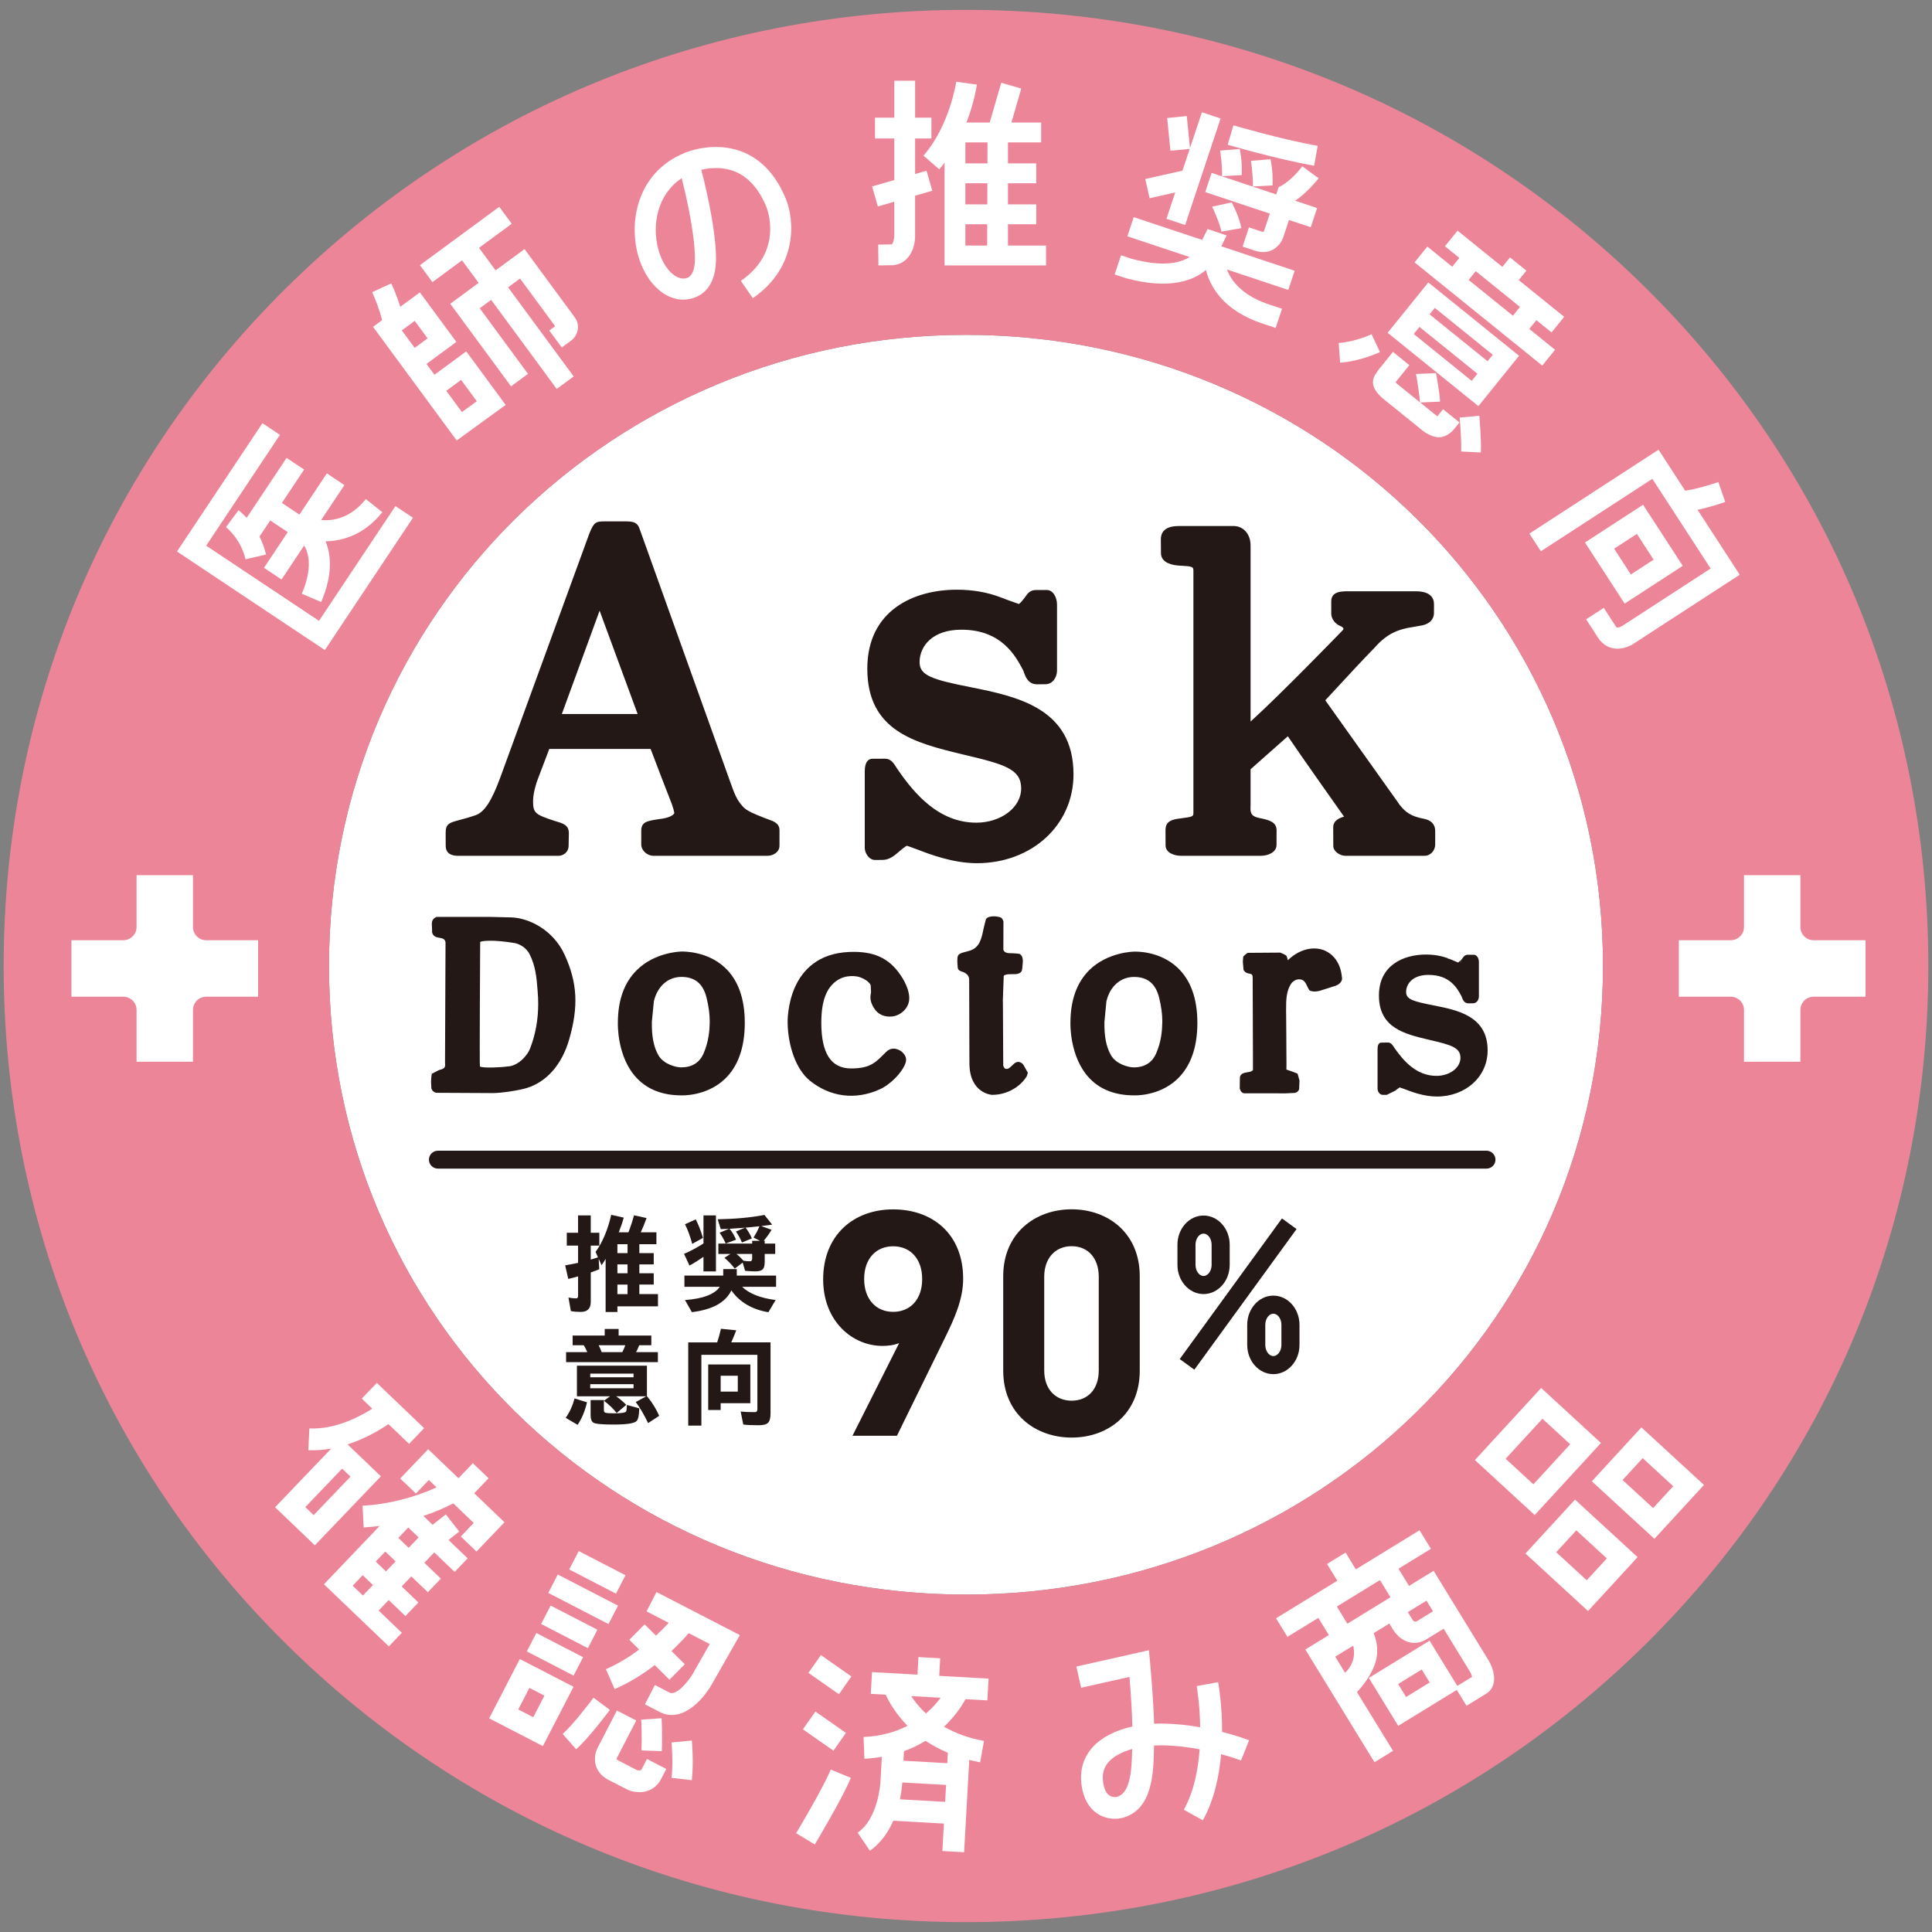 <?xml version="1.0" encoding="utf-8"?>
<!-- Generator: Adobe Illustrator 28.0.0, SVG Export Plug-In . SVG Version: 6.00 Build 0)  -->
<svg version="1.1" id="レイヤー_1" xmlns="http://www.w3.org/2000/svg" xmlns:xlink="http://www.w3.org/1999/xlink" x="0px"
	 y="0px" width="190px" height="190px" viewBox="0 0 190 190" style="enable-background:new 0 0 190 190;" xml:space="preserve">
<rect x="0" y="0" width="190" height="190" fill="#808080" stroke="none"/>
<style type="text/css">
	.st0{fill:#FFFFFF;}
	.st1{fill:#231815;}
	.st2{fill:#ED8599;}
</style>
<g>
	<path class="st0" d="M95.001,156.818c-34.598,0-62.647-27.232-62.647-61.829c0-34.601,28.049-62.059,62.647-62.059
		c34.596,0,62.643,27.458,62.643,62.059C157.644,129.586,129.597,156.818,95.001,156.818z"/>
	<g>
		<g>
			<path class="st1" d="M146.19,114.926H43.062c-0.486,0-0.88-0.394-0.88-0.88c0-0.486,0.394-0.88,0.88-0.88H146.19
				c0.486,0,0.88,0.394,0.88,0.88C147.07,114.532,146.677,114.926,146.19,114.926z"/>
		</g>
		<path class="st2" d="M161.915,28.379C144.079,10.705,120.317,0.971,94.997,0.971c-25.312,0-49.076,9.734-66.912,27.408
			C10.208,46.096,0.36,69.755,0.36,94.999c0,25.243,9.848,48.903,27.726,66.62c17.838,17.676,41.602,27.41,66.916,27.41
			c25.312,0,49.076-9.734,66.912-27.41c17.879-17.717,27.725-41.376,27.725-66.62C189.64,69.754,179.794,46.094,161.915,28.379z
			 M95.001,156.818c-34.598,0-62.647-27.232-62.647-61.829c0-34.601,28.049-62.059,62.647-62.059
			c34.596,0,62.643,27.458,62.643,62.059C157.644,129.586,129.597,156.818,95.001,156.818z"/>
		<path class="st1" d="M95.463,67.582c-3.895-0.766-5.027-1.181-5.027-2.461c0-1.59,1.271-3.194,4.112-3.194
			c3.95,0,5.32,2.577,6.056,3.959c0.037,0.072,0.069,0.164,0.105,0.265c0.154,0.429,0.413,1.147,1.298,1.147
			c0.148,0,0.255-0.002,0.366-0.005c0.121-0.003,0.248-0.005,0.444-0.005c0.71,0,1.134-0.685,1.134-1.347v-6.489
			c0-0.686-0.381-1.427-0.995-1.427h-1.082c-0.575,0-0.817,0.345-1.03,0.65c-0.071,0.101-0.143,0.204-0.23,0.298l-0.11,0.137
			c-0.06,0.085-0.198,0.216-0.302,0.288c-0.484-0.157-1.628-0.578-1.858-0.677c-1.308-0.489-2.698-0.727-4.25-0.727
			c-4.254,0-8.8,2.042-8.8,7.772c0,6.148,4.731,7.297,9.32,8.411l0.144,0.034c4.032,0.951,5.669,1.413,5.669,3.334
			c0,1.853-1.978,3.359-4.409,3.359c-3.672,0-6.067-2.802-7.747-5.248c-0.049-0.066-0.098-0.145-0.149-0.228
			c-0.213-0.344-0.504-0.815-1.071-0.815l-1.232,0.005c-0.354,0-0.776,0.215-0.776,1.24v7.527c0,0.484,0.397,1.188,1.019,1.188
			c0.182,0,0.28-0.002,0.377-0.003l0.363-0.002c0.67,0,1.212-0.47,1.569-0.779l0.211-0.177c0.366-0.312,0.531-0.408,0.597-0.437
			c0.093,0.027,0.346,0.106,0.871,0.307l0.146,0.051c1.132,0.44,3.488,1.356,5.869,1.356c5.42,0,9.507-3.757,9.507-8.739
			C105.57,69.622,99.974,68.492,95.463,67.582z"/>
		<path class="st1" d="M140.045,80.526c-1.293-0.241-1.83-0.658-2.368-1.343l-0.007,0.005c-0.083-0.132-0.311-0.451-0.938-1.33
			c-1.684-2.362-5.135-7.205-6.398-8.989c0.239-0.252,0.624-0.669,1.096-1.181c1.059-1.148,2.508-2.719,3.785-4.027
			c1.265-1.446,2.416-1.717,3.035-1.863c0.074-0.018,0.141-0.033,0.18-0.044l1.419-0.248c1.086-0.231,1.171-0.972,1.171-1.194
			l0.004-0.894c0-0.579-0.311-1.269-1.788-1.269h-6.625c-0.673,0-1.69,0-1.69,0.988v1.226c0,0.487,0.395,1.015,0.9,1.204
			c0.105,0.04,0.272,0.144,0.297,0.24c0.011,0.048-0.015,0.108-0.078,0.18c-0.157,0.162-6.13,6.334-9.053,8.972v-17.3
			c0-1.135-0.696-1.929-1.692-1.929h-5.346c-1.185,0-1.786,0.442-1.786,1.313c0,0.13,0.003,0.35,0.006,0.586
			c0.003,0.272,0.006,0.566,0.006,0.768c0,0.694,0.599,1.127,1.69,1.22c1.499,0.077,1.499,0.114,1.499,0.574v23.783
			c0,0.315-0.098,0.357-1.167,0.499l-0.354,0.048c-1.222,0.166-1.222,0.761-1.222,1.243l0.006,1.373
			c0,0.705,0.801,1.026,1.544,1.026h7.824c0.748,0,1.544-0.371,1.544-1.058c0-0.25,0.002-0.6,0.003-0.901l0.003-0.535
			c0-0.825-0.702-1.026-1.693-1.221c-0.901-0.177-0.888-0.607-0.87-1.151c0.002-0.072,0.005-0.144,0.005-0.215v-3.431
			c0.536-0.479,2.627-2.33,3.663-3.243c1.126,1.684,5.391,7.709,5.457,7.801c0.016,0.019,0.04,0.05,0.075,0.095
			c-0.434,0.14-1.068,0.357-1.068,1.07l0.004,0.882c0.002,0.379,0.004,0.766,0.004,0.948c0,0.531,0.654,0.958,1.196,0.958h7.775
			c0.628,0,1.05-0.565,1.05-1.093v-1.356C141.143,81.081,140.753,80.659,140.045,80.526z"/>
		<path class="st1" d="M75.463,80.543l-0.309-0.113c-1.036-0.409-1.689-0.683-2.039-1.048c-0.666-0.696-0.886-1.314-1.367-2.669
			L62.979,52.23c-0.028-0.063-0.05-0.127-0.071-0.19c-0.146-0.433-0.333-0.764-1.261-0.764h-2.223
			c-0.789,0.008-1.008,0.044-1.457,1.17c-0.007,0.013-0.007,0.013-8.772,24.031c-0.842,2.294-1.565,3.397-2.418,3.69
			c-0.669,0.231-1.178,0.365-1.586,0.474c-0.964,0.255-1.363,0.361-1.363,1.244l0.004,1.292c0,0.986,0.958,0.986,1.272,0.986h9.834
			c0.408,0,0.983-0.314,0.983-1.012c0-0.257,0.006-0.473,0.012-0.676c0.005-0.181,0.01-0.352,0.01-0.53
			c0-0.793-0.545-0.957-1.235-1.165l-0.146-0.044c-1.896-0.628-2.138-0.754-2.138-1.946c0-0.782,0.322-1.82,0.473-2.182
			c0.016-0.042,0.725-1.916,1.121-2.956h9.966c0.306,0.814,1.866,4.891,2.092,5.437c0.005,0.021,0.017,0.054,0.038,0.118
			c0.012,0.048,0.028,0.096,0.048,0.152c0.037,0.106,0.082,0.239,0.139,0.511c0.001,0.001,0.033,0.091-0.014,0.155
			c-0.297,0.361-1.032,0.486-1.648,0.555c-1.016,0.165-1.576,0.255-1.576,1.132v1.314c0,0.65,0.623,1.136,1.179,1.136h11.227
			c0.584,0,1.188-0.371,1.188-0.991l0.002-1.494C76.658,80.972,76.157,80.792,75.463,80.543z M62.709,70.221h-7.456
			c0.725-1.984,3.011-8.234,3.715-10.165C59.682,62.002,61.977,68.235,62.709,70.221z"/>
		<path class="st1" d="M135.61,97.9c0,3.186,2.5,3.781,4.918,4.354l0.072,0.02c2.102,0.483,3.025,0.74,3.025,1.758
			c0,0.98-1.059,1.773-2.361,1.773c-1.961,0-3.232-1.462-4.121-2.734c-0.197-0.305-0.344-0.543-0.629-0.543l-0.654,0.007
			c-0.176,0-0.385,0.104-0.385,0.617v3.923c0,0.249,0.195,0.598,0.514,0.598l0.396-0.003c-0.004,0,0.82-0.405,0.82-0.405
			c0.102-0.09,0.449-0.328,0.449-0.328c-0.025,0.001,0.463,0.165,0.463,0.165c0.664,0.257,1.904,0.735,3.178,0.735
			c2.85,0,5.004-1.951,5.004-4.533c0-3.383-2.959-3.964-5.338-4.436c-1.984-0.387-2.678-0.586-2.678-1.308
			c0-0.841,0.684-1.686,2.199-1.686c2.107,0,2.812,1.302,3.238,2.077c0.135,0.37,0.264,0.723,0.713,0.723l0.438-0.008
			c0.355,0,0.57-0.345,0.57-0.678V94.61c0-0.354-0.189-0.716-0.508-0.716h-0.566c-0.299,0-0.42,0.173-0.527,0.324
			c-0.172,0.218-0.289,0.365-0.1,0.53c-0.061-0.052-0.111-0.099-0.111-0.174c0-0.078,0.014-0.125,0.068-0.178l-0.295,0.265
			c-0.631-0.276-0.9-0.386-1.047-0.403c0.014-0.003,0.02-0.025,0.037-0.025c-0.668-0.234-1.367-0.359-2.152-0.359
			C138.001,93.874,135.61,94.934,135.61,97.9"/>
		<path class="st1" d="M83.556,93.618c-6.219,0.236-6.105,6.714-6.098,6.988c0.047,2.385,0.889,4.597,2.145,5.633v0.003
			c2.004,1.645,4.517,1.971,6.896,0.895c1.068-0.47,2.236-1.665,2.555-2.604c0.084-0.254,0.143-0.642-0.35-1.09
			c0,0-0.824-0.707-1.547-0.004c-0.961,0.935-1.436,1.637-3.449,1.637c-1.975,0-2.938-1.472-2.938-4.501
			c0-2.106,0.494-3.386,1.465-4.092c0.99-0.732,2.123-0.443,2.248-0.407c0.689,0.215,1.064,0.604,1.145,0.809l0.035,0.697
			c-0.078,0.394-0.164,0.836,0.287,1.557c0.379,0.615,1.014,0.903,1.783,0.826c0.688-0.071,1.342-0.57,1.584-1.216
			c0.326-0.851-0.188-2.047-0.775-2.884C87.401,94.2,85.909,93.528,83.556,93.618"/>
		<path class="st1" d="M96.974,90.374c-0.039,0.079-0.254,0.988-0.254,0.988c-0.201,0.971-0.371,1.806-1.338,2.129l-0.713,0.196
			c0,0-0.346,0.091-0.451,0.285c-0.061,0.112-0.109,0.391-0.031,1.186c0.029,0.288,0.285,0.351,0.463,0.411
			c0,0,0.662,0.176,0.662,0.765l0.025,8.222c0,2.982,2.203,3.117,2.223,3.117c1.629,0,2.894-0.933,3.43-1.861
			c0.004-0.006,0.092-0.317,0.092-0.317l-0.437-0.778c-0.02-0.033-0.111-0.126-0.141-0.151c-0.438-0.311-0.721-0.026-0.971,0.22
			c-0.223,0.225-0.389,0.37-0.619,0.326c-0.131-0.024-0.184-0.115-0.252-0.326l-0.031-5.863l-0.008-0.577l0.088-2.362
			c0.035-0.096,0.203-0.143,0.469-0.173c0.01,0.004,0.385-0.008,0.385-0.008c0.303,0.008,0.693,0.017,0.906-0.289
			c0.049-0.125,0.074-0.399,0.074-0.399l0.047-0.568c0-0.23-0.033-0.564-0.314-0.734c-0.125-0.036-0.68-0.066-0.68-0.066
			c-0.498,0.002-0.789-0.018-0.924-0.332c0.006,0,0.006-1.208,0.006-2.032c0-0.428,0-0.756,0-0.756c0-0.05-0.057-0.166-0.086-0.209
			l-0.049-0.082c-0.033-0.049-0.086-0.093-0.145-0.114C98.026,90.088,97.231,90.021,96.974,90.374"/>
		<path class="st1" d="M126.644,94.437c-0.01-0.061-0.024-0.141-0.024-0.141c-0.004-0.015-0.088-0.273-0.088-0.273
			c-0.084-0.128-0.623-0.34-0.623-0.34l-3.184,0.022c-0.115,0.025-0.457,0.362-0.457,0.362c-0.016,0.066-0.041,0.53-0.041,0.53
			l0.068,0.786c0.172,0.307,0.42,0.344,0.607,0.371c0.232,0.046,0.291,0.12,0.291,0.432l0.027,8.024v1.021
			c-0.105,0.144-0.312,0.187-0.568,0.223c-0.273,0.048-0.576,0.094-0.705,0.415c-0.018,0.1-0.025,1.176-0.025,1.176
			c0.068,0.279,0.24,0.475,0.455,0.475l4.07,0.003c0.012,0,0.898-0.042,0.898-0.042c0.281-0.066,0.387-0.263,0.416-0.368
			c0.008-0.062,0.021-0.499,0.021-0.499c0.006-0.078,0.014-0.352,0.014-0.352l-0.188-0.678c-0.01-0.011-0.592-0.228-0.592-0.228
			c-0.025,0-0.506-0.173-0.506-0.173s0.006-0.174,0.006-0.467c0-1.392-0.037-5.408-0.037-5.408c0-0.942,0-1.92,0.576-2.674
			c0.23-0.231,0.486-0.339,0.773-0.321c0.398,0.014,0.568,0.321,0.758,0.739c0.01,0.01,0.135,0.264,0.135,0.264
			c0.031,0.061,0.086,0.109,0.156,0.131c0.477,0.154,0.945-0.008,1.322-0.14c-0.008,0.004,0.43-0.13,0.43-0.13
			c0.02-0.003,0.418-0.138,0.418-0.138c0.352-0.104,0.809-0.231,0.939-0.729c-0.049-0.749-0.211-1.292-0.494-1.749
			c-0.326-0.572-0.904-1.021-1.545-1.196C128.823,93.083,127.63,93.488,126.644,94.437"/>
		<path class="st1" d="M55.522,93.883L55.522,93.883c-1.119-2.435-3.496-3.603-5.23-3.662l-1.986-0.047
			c0.008,0-5.365-0.002-5.365-0.002c-0.432,0.171-0.475,0.477-0.475,0.729l0.02,0.361c0,0.013,0.01,0.439,0.01,0.439
			c0.111,0.422,0.447,0.479,0.715,0.524c0.34,0.061,0.553,0.115,0.604,0.456c-0.002,0-0.025,5.885-0.025,5.885l-0.025,5.942
			c0,0.044,0.012,0.218,0.012,0.218c0,0.309-0.178,0.405-0.609,0.511c-0.012,0.003-0.699,0.358-0.699,0.358
			c-0.047,0.126-0.078,0.757-0.078,0.757l0.031,0.667c0.066,0.289,0.32,0.423,0.478,0.451c0.045,0.006,5.541,0.028,5.541,0.028
			c0.908,0,2.621-0.273,3.336-0.491c1.986-0.604,3.481-2.305,4.197-4.78C56.911,98.976,56.786,96.638,55.522,93.883 M52.126,103.126
			c-0.346,0.851-1.33,1.76-2.246,1.754c-0.41,0.081-2.414,0.19-2.684-0.002c-0.047-0.132,0.027-12.244,0.027-12.244
			c0.111-0.088,1.137-0.265,3.391,0.109c0.615,0.121,1.197,0.553,1.475,1.107c0.568,1.139,0.688,2.251,0.781,3.588
			c0.039,0.433,0.059,0.857,0.059,1.275C52.929,100.279,52.665,101.733,52.126,103.126"/>
		<path class="st1" d="M71.276,95.147c-1.699-1.59-3.988-1.572-4.244-1.569c-0.021,0-2.576,0.022-4.391,1.81
			c-1.248,1.223-1.877,2.969-1.877,5.196c0,0.022-0.129,3.401,1.91,5.492c1.064,1.097,2.531,1.647,4.352,1.647
			c-0.006,0,2.418,0.113,4.221-1.576c1.322-1.238,1.998-3.109,1.998-5.562C73.245,98.192,72.583,96.361,71.276,95.147
			 M69.192,103.599c-0.398,0.912-1.143,1.372-2.209,1.372c-0.484,0-1.723-0.302-2.234-1.196c-0.465-0.816-0.668-1.859-0.643-3.283
			l0.197-2.02c0.35-1.482,1.393-2.399,2.717-2.399c1.322,0,2.129,0.672,2.467,2.053c0.223,0.914,0.32,1.681,0.311,2.426
			C69.778,101.41,69.69,102.445,69.192,103.599"/>
		<path class="st1" d="M115.786,95.147c-1.826-1.702-4.258-1.562-4.279-1.557c0.01,0-2.545,0.017-4.365,1.796
			c-1.24,1.224-1.871,2.97-1.871,5.197c-0.002,0.009-0.121,3.407,1.912,5.496c1.062,1.093,2.527,1.644,4.354,1.644
			c0,0,2.416,0.113,4.213-1.576c1.326-1.241,2.004-3.109,2.004-5.559C117.753,98.194,117.091,96.363,115.786,95.147
			 M114.304,100.551c-0.018,0.858-0.104,1.892-0.604,3.045c-0.402,0.915-1.143,1.375-2.207,1.375c-0.486,0-1.723-0.302-2.234-1.196
			c-0.467-0.812-0.672-1.851-0.645-3.284l0.195-2.018c0.35-1.479,1.391-2.397,2.719-2.397c1.324,0,2.131,0.67,2.467,2.052
			c0.209,0.856,0.309,1.584,0.309,2.279V100.551z"/>
		<g>
			<g>
				<path class="st1" d="M125.226,135.138c-1.417,0-2.57-1.287-2.57-2.869v-1.984c0-1.582,1.153-2.868,2.57-2.868
					s2.57,1.286,2.57,2.868v1.985C127.796,133.852,126.643,135.138,125.226,135.138z M125.226,129.193
					c-0.43,0-0.793,0.5-0.793,1.091v1.984c0,0.592,0.363,1.092,0.793,1.092c0.43,0,0.793-0.5,0.793-1.091v-1.985
					C126.019,129.693,125.655,129.193,125.226,129.193z"/>
			</g>
			<g>
				<path class="st1" d="M118.362,127.263c-1.416,0-2.568-1.286-2.568-2.868v-1.986c0-1.582,1.152-2.868,2.568-2.868
					c1.417,0,2.57,1.286,2.57,2.868v1.986C120.933,125.977,119.779,127.263,118.362,127.263z M118.362,121.317
					c-0.429,0-0.791,0.5-0.791,1.091v1.986c0,0.591,0.362,1.091,0.791,1.091c0.43,0,0.793-0.5,0.793-1.091v-1.986
					C119.155,121.817,118.792,121.317,118.362,121.317z"/>
			</g>
			<g>
				
					<rect x="113.197" y="126.383" transform="matrix(0.588 -0.809 0.809 0.588 -52.785 150.918)" class="st1" width="17.096" height="1.777"/>
			</g>
		</g>
		<path class="st0" d="M13.429,104.412v-5.094c0-0.717-0.588-1.299-1.301-1.299l-5.102,0.001v-5.553l5.102-0.001
			c0.713,0,1.301-0.58,1.301-1.302c0,0,0-4.018,0-5.094h5.549v5.094c0,0.722,0.58,1.304,1.305,1.304h5.098v5.551h-5.098
			c-0.725,0-1.305,0.582-1.305,1.299v5.094H13.429z"/>
		<path class="st0" d="M171.511,104.412v-5.094c0-0.717-0.588-1.299-1.303-1.299l-5.102,0.001v-5.553l5.102-0.001
			c0.715,0,1.303-0.58,1.303-1.302c0,0,0-4.018,0-5.094h5.547v5.094c0,0.722,0.582,1.304,1.305,1.304h5.1v5.551h-5.1
			c-0.723,0-1.305,0.582-1.305,1.299v5.094H171.511z"/>
		<g>
			<polygon class="st0" points="38.888,49.771 31.372,61.055 20.276,53.664 27.532,42.768 25.808,41.619 17.403,54.238 
				31.948,63.929 40.612,50.921 			"/>
			<path class="st0" d="M29.683,58.391l1.902,0.815c1.191-2.777,0.957-4.719,0.428-5.974c1.686-0.016,3.838-0.657,5.588-2.862
				l-1.625-1.288c-1.547,1.952-3.338,2.155-4.397,2.062l2.291-3.438l-1.725-1.15l-2.699,4.053l-1.723-1.148l2.185-3.282
				l-1.725-1.149l-3.928,5.898c-0.428-0.472-0.762-0.727-0.795-0.753l-1.238,1.66c0.014,0.011,1.449,1.132,1.924,3.167l2.018-0.468
				c-0.156-0.663-0.385-1.25-0.643-1.768l1.053-1.581L28.3,52.33l-2.34,3.511l1.727,1.149l2.226-3.344
				C30.341,54.359,30.776,55.833,29.683,58.391z"/>
			<path class="st0" d="M45.853,34.554l-3.127,2.301l-0.783-1.066l2.938-2.161l-3.59-4.876l-1.924,1.418
				c-0.348-1.114-0.81-2.138-0.885-2.3l-1.883,0.863c0.225,0.487,0.752,1.764,0.979,2.752l-0.891,0.657l8.225,11.176l4.818-3.496
				L45.853,34.554z M42.05,33.276l-1.27,0.934l-1.266-1.72l1.27-0.935L42.05,33.276z M46.892,39.461l-1.465,1.062l-1.539-2.091
				l1.457-1.071L46.892,39.461z"/>
			<path class="st0" d="M56.419,37.02l-6.451-8.763l1.176-0.864l3.449,4.687l-0.574,0.423l1.228,1.669l0.977-0.719l0.113-0.1
				c0.508-0.502,0.734-1.402,0.184-2.149l-4.936-6.707l-2.846,2.093l-1.631-2.216l3.219-2.369l-1.229-1.668l-7.801,5.741
				l1.229,1.669l2.914-2.144l1.631,2.216l-2.791,2.055l5.977,8.12l1.668-1.227l-4.748-6.451l1.123-0.828l6.449,8.763L56.419,37.02z"
				/>
			<path class="st0" d="M77.294,19.583c-0.949-2.325-2.379-3.885-4.252-4.639c-2.852-1.147-5.641,0.061-5.73,0.103
				c-4.438,1.812-5.496,6.396-4.604,9.892c0.719,2.8,2.649,4.658,4.695,4.52c0.941-0.064,3.111-0.614,3.008-4.32
				c-0.09-3.227-1.242-7.67-1.447-8.441c0.807-0.189,2.082-0.329,3.322,0.178c1.324,0.539,2.363,1.715,3.09,3.492
				c0.07,0.177,1.709,4.345-2.516,7.251l1.174,1.707C78.503,26.251,78.12,21.608,77.294,19.583z M68.341,25.195
				c0.059,2.117-0.797,2.177-1.08,2.195c-0.85,0.059-2.031-0.962-2.545-2.968c-0.598-2.334-0.074-5.299,2.324-6.897
				C67.351,18.74,68.267,22.512,68.341,25.195z"/>
			<path class="st0" d="M152.929,34.398l-2.533-2.049l0.697-0.864l1.494,1.209l1.24-1.537l-4.469-3.611l0.752-0.93l-1.611-1.303
				l-0.752,0.931l-4.406-3.562l-1.242,1.536l1.418,1.147l-0.697,0.864l-2.451-1.981l-1.256,1.555l12.561,10.151L152.929,34.398z
				 M145.13,26.667l4.35,3.517l-0.697,0.864l-4.352-3.517L145.13,26.667z"/>
			<path class="st0" d="M140.466,27.777l-4.002,4.95l8.926,7.212l4-4.951L140.466,27.777z M146.806,34.889l-0.514,0.635
				l-5.701-4.608l0.514-0.634L146.806,34.889z M139.032,32.847l0.564-0.698l5.701,4.608l-0.564,0.697L139.032,32.847z"/>
			<path class="st0" d="M135.714,34.626l-0.83-1.755c-0.014,0.009-1.572,0.74-3.232,0.86l0.141,1.936
				C133.812,35.521,135.638,34.661,135.714,34.626z"/>
			<path class="st0" d="M139.634,42.135c0.371,0.3,1.076,0.869,1.889,0.867c0.449-0.003,1.035-0.256,1.479-0.806l0.527-0.652
				l-1.613-1.302l-0.562,0.698c-0.086-0.059-0.178-0.129-0.262-0.204l-1.432-1.156l1.963-0.082
				c-0.047-0.886-0.359-2.603-0.402-2.808l-1.967,0.093c0.107,0.513,0.359,2.155,0.393,2.786l-2.252-1.82
				c-0.086-0.07-0.127-0.127-0.139-0.176l1.344-1.66l-1.611-1.303l-1.428,1.767l-0.135,0.21c-0.75,0.93-0.424,1.796,0.713,2.717
				l3.33,2.688C139.511,42.032,139.567,42.081,139.634,42.135z"/>
			<path class="st0" d="M143.55,41.062c0,0.022,0.197,2.253,0.145,3.339l1.936,0.1c0.064-1.222-0.141-3.515-0.148-3.61
				L143.55,41.062z"/>
			<path class="st0" d="M55.337,170.52l1.32,1.511c1.223-1.068,3.234-3.756,3.32-3.872l-1.608-1.199
				C57.827,167.689,56.222,169.749,55.337,170.52z"/>
			<path class="st0" d="M63.06,169.117c0,0.013,0.088,1.313,0.021,3.026l2.002,0.078c0.072-1.828-0.02-3.186-0.023-3.243
				L63.06,169.117z"/>
			<path class="st0" d="M66.042,171.361c0,0.019,0.18,1.938,0.002,3.476l1.99,0.235c0.205-1.747,0.01-3.814,0.004-3.901
				L66.042,171.361z"/>
			<path class="st0" d="M160.767,63.23l10.326-6.709l-4.146-6.383c1.268-0.274,2.523-0.701,2.721-0.771l-0.678-1.957
				c-0.6,0.207-2.182,0.697-3.266,0.845l-2.617-4.029l-12.699,8.249l1.129,1.738l10.963-7.121l5.729,8.819l-8.635,5.609
				c-0.141,0.102-0.424,0.226-0.566,0.199c-0.049-0.01-0.105-0.089-0.135-0.134l-1.172-1.806l-1.738,1.129l1.172,1.806
				c0.471,0.723,1.08,0.966,1.51,1.043C159.731,63.951,160.647,63.32,160.767,63.23z"/>
			<path class="st0" d="M165.489,55.647l-3.904-6.008l-5.715,3.712l3.904,6.009L165.489,55.647z M160.384,56.494l-1.646-2.534
				l2.24-1.455l1.645,2.535L160.384,56.494z"/>
			
				<rect x="57.788" y="152.061" transform="matrix(0.459 -0.888 0.888 0.459 -105.577 135.868)" class="st0" width="2.039" height="5.179"/>
			
				<rect x="55.031" y="157.393" transform="matrix(0.459 -0.888 0.888 0.459 -111.809 136.333)" class="st0" width="2.041" height="5.181"/>
			
				<rect x="53.62" y="160.126" transform="matrix(0.459 -0.888 0.888 0.459 -114.995 136.524)" class="st0" width="2.039" height="5.18"/>
			
				<rect x="56.397" y="153.919" transform="matrix(0.459 -0.888 0.888 0.459 -108.648 136.085)" class="st0" width="2.039" height="6.67"/>
			<path class="st0" d="M60.448,166.115c1.506-0.66,2.83-1.507,3.945-2.362l1.445,1.435l1.508-1.52l-1.312-1.302
				c0.74-0.691,1.311-1.31,1.693-1.754l2.07,1.068l-1.678,2.945c-0.455,0.779-1.627,2.164-2.267,1.833l-1.447-0.748l-0.982,1.901
				l1.447,0.748c2.164,1.118,4.225-1.146,5.104-2.666l2.787-4.891l-8.197-4.236l-0.982,1.902l2.184,1.128
				c-0.328,0.357-0.75,0.789-1.256,1.257l-1.117-1.108l-1.506,1.52l0.971,0.96c-0.945,0.705-2.041,1.393-3.27,1.931L60.448,166.115z
				"/>
			<path class="st0" d="M63.138,173.932c-0.045,0.086-0.152,0.293-0.539,0.126l-1.787-0.923c-0.113-0.06-0.156-0.11-0.164-0.12
				c-0.006-0.023,0.006-0.099,0.018-0.129l1.904-3.686l-1.902-0.982l-1.898,3.674c-0.074,0.143-0.434,0.893-0.164,1.761
				c0.127,0.408,0.443,0.979,1.227,1.384l1.813,0.936c0.918,0.441,2.578,0.522,3.396-1.059l0.486-0.946l-1.9-0.983L63.138,173.932z"
				/>
			<path class="st0" d="M48.106,168.989l5.281,2.729l3.016-5.834l-5.283-2.73L48.106,168.989z M52.065,165.993l1.475,0.764
				l-1.096,2.122l-1.477-0.763L52.065,165.993z"/>
			<path class="st0" d="M78.292,180.287l1.836,1.104c0.109-0.183,2.707-4.506,3.549-6.549l-1.979-0.817
				C80.915,175.919,78.319,180.244,78.292,180.287z"/>
			<path class="st0" d="M92.462,163.084l-2.137-0.119l-0.096,1.727l-4.473-0.252l-0.119,2.138l1.471,0.081
				c0.268,0.607,0.91,1.814,2.141,3.062c-1.146,0.586-2.564,1.026-4.328,1.102l0.09,2.139c0.607-0.026,1.17-0.099,1.713-0.189
				l-0.139,2.488c-0.002,0.036-0.195,3.579-2.244,4.97l1.205,1.771c1.105-0.753,1.826-1.854,2.301-2.944l4.98,0.279l-0.15,2.7
				l2.137,0.12l0.508-9.081c0.346,0.087,0.695,0.172,1.068,0.239l0.381-2.106c-1.607-0.289-2.892-0.802-3.93-1.4
				c1.109-1.046,1.777-2.092,2.113-2.709l2.145,0.121l0.121-2.139l-4.855-0.271L92.462,163.084z M88.503,176.952
				c0.182-0.879,0.219-1.516,0.221-1.581l0.006-0.078l4.311,0.243l-0.094,1.665L88.503,176.952z M93.216,172.373l-0.057,1.025
				l-4.311-0.242l0.053-0.939c0.795-0.285,1.494-0.636,2.117-1.021C91.655,171.625,92.39,172.023,93.216,172.373z M91.063,168.511
				c-0.658-0.605-1.123-1.208-1.449-1.71l2.891,0.162C92.161,167.43,91.687,167.977,91.063,168.511z"/>
			<path class="st0" d="M119.794,165.428l-2.106,0.389c0.006,0.036,0.311,1.757,0.344,4.045c-1.025-0.176-2.162-0.312-3.357-0.354
				c-0.4-0.015-0.793-0.012-1.178,0.007c-0.068-2.517-0.379-5.846-0.393-6.015l-0.115-1.211l-7.135,1.604l0.469,2.088l4.754-1.068
				c0.104,1.273,0.252,3.306,0.285,4.877c-1.674,0.373-3.049,1.076-3.924,2.053c-0.912,1.018-1.279,2.314-1.07,3.743
				c0.184,1.263,0.693,2.188,1.512,2.746c1.082,0.741,2.25,0.504,2.381,0.473c3.143-0.715,3.193-4.561,3.229-7.106
				c0-0.014-0.002-0.025-0.002-0.038c0.365-0.022,0.736-0.025,1.113-0.014c1.207,0.042,2.355,0.192,3.375,0.383
				c-0.143,2.008-0.564,4.171-1.553,5.944l1.869,1.042c1.109-1.991,1.609-4.332,1.797-6.505c1.193,0.325,1.943,0.617,1.957,0.623
				l0.795-1.986c-0.078-0.032-1.092-0.431-2.656-0.827C120.194,167.643,119.825,165.593,119.794,165.428z M109.784,176.719
				c-0.002,0-0.385,0.06-0.695-0.153c-0.381-0.259-0.539-0.846-0.604-1.29c-0.117-0.806,0.061-1.462,0.549-2.007
				c0.492-0.548,1.307-0.982,2.309-1.266C111.298,174.35,111.11,176.416,109.784,176.719z"/>
			<path class="st0" d="M132.329,152.686l-1.824,1.119l1.012,1.647l-6.029,3.696l1.121,1.826l3.039-1.864l1.037,1.688l-2.314,1.419
				l6.799,11.087l1.826-1.118l-3.545-5.776c0.633-0.671,1.336-1.629,1.725-2.653c0.453-1.197,0.258-2.292-0.086-3.149l1.541-0.944
				l0.398,0.648c0.049,0.082,0.322,0.504,0.793,0.834c0.762,0.535,1.652,0.562,2.445,0.077l1.707-1.048l2.57,4.19
				c0.098,0.16,0.186,0.38,0.232,0.539l-1.459,0.893l-2.727-4.447l-5.973,3.664l2.889,4.71l5.76-3.532l0.959,1.559l1.914-1.172
				c1.119-0.688,0.93-2.153,0.24-3.315l-5.391-8.786l-2.418,1.484l-1.037-1.689l3.189-1.956l-1.119-1.826l-6.266,3.845
				L132.329,152.686z M140.601,165.461l-2.322,1.427l-0.783-1.275l2.324-1.427L140.601,165.461z M132.284,164.509l-0.973-1.585
				l1.768-1.084C133.382,163.151,132.78,164.029,132.284,164.509z M140.925,158.46l-1.529,0.942c0,0-0.283,0.216-0.477-0.103
				l-0.467-0.757l1.834-1.124L140.925,158.46z M136.747,157.079l-4.242,2.602l-1.035-1.688l4.24-2.602L136.747,157.079z"/>
			<path class="st0" d="M150.927,148.995l6.518-7.088l-5.881-5.409l-6.518,7.09L150.927,148.995z M148.071,143.461l3.619-3.938
				l2.73,2.511l-3.621,3.938L148.071,143.461z"/>
			<path class="st0" d="M156.173,158.436l4.873-5.302l-6.152-5.659l-4.875,5.302L156.173,158.436z M153.044,152.65l1.977-2.151
				l3,2.761l-1.977,2.151L153.044,152.65z"/>
			<path class="st0" d="M162.7,151.335l4.875-5.301l-6.154-5.659l-4.875,5.301L162.7,151.335z M159.571,145.551l1.977-2.151
				l3.002,2.761l-1.977,2.15L159.571,145.551z"/>
			
				<rect x="80.628" y="162.889" transform="matrix(0.573 -0.819 0.819 0.573 -100.103 137.218)" class="st0" width="2.139" height="3.665"/>
			
				<rect x="80.092" y="168.425" transform="matrix(0.573 -0.819 0.819 0.573 -104.87 139.158)" class="st0" width="2.14" height="3.666"/>
		</g>
		<path class="st0" d="M38.2,140.053l2.029,1.943l1.48-1.547l-4.65-4.45l-1.481,1.546l1.035,0.992
			c-1.172,0.745-3.631,2.069-6.187,1.938l-0.107,2.14c0.773,0.038,1.529-0.026,2.256-0.158l-5.523,5.772l3.912,3.743l6.494-6.785
			l-3.277-3.138C36.022,141.451,37.497,140.537,38.2,140.053z M33.647,144.432l0.82,0.786l-3.621,3.784l-0.822-0.786L33.647,144.432
			z"/>
		<path class="st0" d="M38.224,157.354l1.645,1.575l1.279-1.337l-1.644-1.574l0.945-0.99l1.625,1.558l1.281-1.339l-1.625-1.556
			l0.977-1.021l2.006,1.92l1.279-1.339l-1.885-1.803l1.057-0.828l-1.318-1.688l-1.303,1.02l-0.904-0.867
			c1.033-0.344,2.024-0.762,2.941-1.237l2.008,1.924l-1.271,1.332l1.543,1.48l2.754-2.881l-2.979-2.85l1.414-1.476l-1.547-1.482
			l-1.414,1.479l-2.979-2.853l-2.754,2.88l1.547,1.479l1.273-1.333l0.756,0.725c-2.199,1.017-4.854,1.683-7.275,1.805l0.109,2.137
			c0.521-0.026,1.047-0.081,1.572-0.148l-5.48,5.738l6.385,6.108l1.277-1.338l-2.283-2.188L38.224,157.354z M37.96,154.541
			l-1.012-0.969l0.945-0.99l1.012,0.971L37.96,154.541z M40.188,152.218l-1.016-0.973l0.977-1.024l1.02,0.977L40.188,152.218z
			 M35.669,154.91l1.01,0.967l-0.99,1.031l-1.006-0.963L35.669,154.91z"/>
		<g>
			<path class="st0" d="M91.118,16.788l-1.123,0.324V13.62h1.604v-2.05h-1.604V7.941L87.944,7.94v3.63H86.05v2.049h1.895v4.087
				l-2.18,0.63l0.57,1.969l1.609-0.465v3.409c0,0.18-0.098,0.723-0.27,0.786l-1.307,0.017l0.023,2.049l1.387-0.018l0.104-0.006
				c1.445-0.164,2.109-1.578,2.113-2.826v-4.004l1.692-0.489L91.118,16.788z"/>
			<path class="st0" d="M99.128,22.053h2.781V20.1h-2.781v-2.079h2.781v-1.954h-2.781v-2.063h3.264V12.05h-2.924l0.967-3.344
				l-1.969-0.57l-1.133,3.914h-2.285c0.771-2.005,1.006-3.615,1.021-3.729l-2.031-0.282c-0.006,0.043-0.627,4.28-3.217,7.269
				l1.547,1.343c0.184-0.211,0.357-0.427,0.523-0.646v10.099h9.978v-1.954h-3.742V22.053z M97.095,20.1H94.94v-2.079h2.162
				L97.095,20.1z M97.108,16.066H94.94v-2.063h2.174L97.108,16.066z M94.94,22.053h2.148l-0.008,2.096H94.94V22.053z"/>
			<path class="st0" d="M112.63,17.604l0.428,1.889l2.516-0.565l-0.861,2.589l1.84,0.612l3.486-10.477l-1.84-0.612l-1.172,3.525
				c-0.127-1.34-0.316-3.155-0.316-3.155l-1.928,0.197c0.002,0.001,0.193,1.877,0.32,3.216l1.896-0.177l-0.713,2.136L112.63,17.604z
				"/>
			<path class="st0" d="M129.237,16.3l0.348-1.955c-3.615-0.647-8.242-2.005-8.287-2.019l-0.562,1.906
				C120.929,14.289,125.513,15.633,129.237,16.3z"/>
			<path class="st0" d="M122.12,17.223c0.057-1.441-0.189-2.509-0.197-2.573l-1.932,0.159c0.004,0.015,0.223,1.396,0.189,2.52
				L122.12,17.223z"/>
			<path class="st0" d="M123.21,18.337l1.941-0.104c0.057-1.442-0.189-2.509-0.199-2.572l-1.932,0.157
				C123.024,15.832,123.245,17.214,123.21,18.337z"/>
			<path class="st0" d="M127.392,19.747l0.01-0.031c1.17-0.792,2.137-2.002,2.273-2.188l-1.605-1.174
				c-0.52,0.711-1.557,1.741-2.314,2.041l0.02,0.049l-0.039-0.013l-0.229,0.689l-6.354-2.116l-0.627,1.886l6.352,2.115l-0.539,1.631
				c-0.018,0.061-0.066,0.146-0.086,0.162c-0.002,0-0.066,0.015-0.227-0.037l-1.199-0.399l-0.627,1.886l1.197,0.398
				c0.844,0.28,1.457,0.094,1.822-0.113c0.719-0.404,0.971-1.123,1.037-1.371l0.508-1.528l2.139,0.712l0.629-1.886L127.392,19.747z"
				/>
			<path class="st0" d="M122.079,22.435c-0.191-1.082-0.859-2.371-0.945-2.534l-1.928,0.427c0.18,0.341,0.799,1.792,0.914,2.451
				L122.079,22.435z"/>
			<path class="st0" d="M120.632,23.153l-1.871-0.631l-0.539,1.071l-6.727-2.239l-0.627,1.886l6.117,2.036
				c-0.848,0.545-2.518,1.032-5.672,0.181l-1.066-0.354l-0.627,1.887l1.119,0.37c4.398,1.188,6.719,0.164,7.859-0.812
				c0.395,1.58,1.648,3.974,5.586,5.284c0.129,0.044,0.262,0.087,0.4,0.128l0.869,0.289l0.627-1.886l-0.898-0.299
				c-2.98-0.894-4.1-2.441-4.521-3.563l6.035,2.011l0.627-1.886l-7.213-2.403L120.632,23.153z"/>
		</g>
		<g>
			<path class="st1" d="M60.853,121.188h0.951c0.2-0.512,0.383-1.068,0.547-1.67l1.234,0.269c-0.186,0.521-0.376,0.987-0.571,1.401
				h1.54v1.172h-1.679v0.879h1.415v1.108h-1.415v0.869h1.415v1.113h-1.415v0.938h1.832v1.201h-3.989v0.562h-1.159v-5.225
				c-0.09,0.159-0.223,0.366-0.399,0.62l-0.283-0.63l0.056,1.03c-0.3,0.12-0.578,0.226-0.835,0.317v2.876
				c0,0.667-0.327,1.001-0.983,1.001c-0.358,0-0.684-0.028-0.974-0.083l-0.236-1.328c0.271,0.052,0.526,0.078,0.765,0.078
				c0.121,0,0.182-0.083,0.182-0.249v-1.914c-0.272,0.078-0.594,0.162-0.965,0.254l-0.307-1.338c0.39-0.065,0.813-0.146,1.271-0.244
				v-1.699H55.74v-1.26h1.109v-1.709h1.247v1.709h0.845v1.26h-0.845v1.377c0.05-0.014,0.122-0.034,0.219-0.063
				c0.173-0.053,0.337-0.106,0.491-0.161l-0.236-0.532c0.687-0.944,1.199-2.16,1.54-3.647l1.233,0.278
				C61.224,120.181,61.06,120.661,60.853,121.188z M60.718,122.36v0.879h0.997v-0.879H60.718z M60.718,124.348v0.869h0.997v-0.869
				H60.718z M60.718,126.33v0.938h0.997v-0.938H60.718z"/>
			<path class="st1" d="M69.183,123.596c-0.439,0.315-0.898,0.604-1.378,0.864l-0.533-1.152c0.622-0.264,1.259-0.604,1.911-1.021
				v-2.759h1.225v5.508h-1.225V123.596z M72.986,126.55c0.696,0.674,1.794,1.107,3.294,1.299l-0.715,1.201
				c-1.608-0.271-2.822-0.986-3.642-2.148c-0.565,1.182-1.859,1.895-3.882,2.139l-0.678-1.191c1.772-0.127,2.913-0.561,3.424-1.299
				h-3.479v-1.104h3.817v-0.64h1.332v0.64h3.868v1.104H72.986z M68.079,122.326c-0.217-0.775-0.455-1.418-0.715-1.929l1.058-0.479
				c0.254,0.488,0.49,1.095,0.71,1.821L68.079,122.326z M75.102,122.028h0.102v0.269h1.034v1.021h-1.034v0.791
				c0,0.374-0.078,0.625-0.232,0.752c-0.139,0.113-0.371,0.171-0.695,0.171c-0.232,0-0.566-0.019-1.002-0.054l-0.237-0.811
				l-0.779,0.591c-0.324-0.414-0.663-0.767-1.016-1.059l0.589-0.381h-1.187v-1.021h3.326v-0.269h0.779l-0.645-0.322
				c0.247-0.391,0.44-0.762,0.58-1.113l-0.543,0.059c-0.35,0.035-0.623,0.062-0.821,0.078c0.251,0.318,0.458,0.672,0.622,1.06
				l-0.979,0.4c-0.148-0.361-0.345-0.722-0.589-1.079l0.904-0.376c-0.634,0.052-1.116,0.086-1.447,0.103
				c-0.034,0-0.064,0.001-0.093,0.005c0.013,0.016,0.026,0.032,0.042,0.049c0.241,0.286,0.442,0.628,0.604,1.025l-1.017,0.371
				c-0.17-0.378-0.369-0.731-0.598-1.06l0.923-0.386l-0.292,0.015c-0.167,0.01-0.341,0.016-0.52,0.02l-0.302-0.967
				c1.797-0.036,3.329-0.18,4.597-0.43l0.761,0.957c-0.581,0.078-0.941,0.123-1.076,0.137l1.016,0.366
				C75.685,121.281,75.427,121.644,75.102,122.028z M73.121,123.986c0.229,0.035,0.436,0.054,0.621,0.054
				c0.151,0,0.228-0.085,0.228-0.254v-0.469h-1.545C72.669,123.513,72.901,123.735,73.121,123.986z"/>
			<path class="st1" d="M55.634,139.436c0.39-0.557,0.681-1.193,0.872-1.909l1.22,0.381c-0.201,0.869-0.509,1.607-0.923,2.217
				L55.634,139.436z M60.839,131.345h3.214v0.952h-1.191l-0.037,0.093c-0.068,0.176-0.158,0.371-0.27,0.586h2.144v0.981h-9.027
				v-0.981h2.088c-0.121-0.28-0.238-0.507-0.353-0.679h-1.091v-0.952h3.154v-0.649h1.369V131.345z M63.622,137.307
				c0.022,0.025,0.046,0.055,0.074,0.088c0.441,0.53,0.819,1.144,1.132,1.841l-1.091,0.718c-0.401-0.84-0.807-1.53-1.215-2.07
				l1.029-0.566h-2.954c0.337,0.234,0.668,0.514,0.992,0.84l-0.941,0.801c-0.362-0.449-0.779-0.85-1.253-1.201l0.599-0.439h-3.256
				v-3.013h6.884V137.307z M58.046,135.085v0.361h4.259v-0.361H58.046z M58.046,136.125v0.4h4.259v-0.4H58.046z M58.083,137.688
				h1.304v0.977c0,0.14,0.042,0.226,0.125,0.259c0.121,0.045,0.411,0.068,0.872,0.068c0.742,0,1.142-0.065,1.197-0.195
				c0.033-0.078,0.059-0.288,0.074-0.63l1.21,0.337c-0.009,0.625-0.088,1.031-0.236,1.221c-0.198,0.247-0.955,0.371-2.272,0.371
				c-1.145,0-1.811-0.062-2-0.186c-0.183-0.121-0.273-0.361-0.273-0.723V137.688z M58.872,132.297
				c0.114,0.208,0.213,0.435,0.297,0.679h2.036c0.12-0.244,0.216-0.471,0.287-0.679H58.872z"/>
			<path class="st1" d="M70.53,132.014c0.13-0.378,0.253-0.824,0.371-1.338l1.503,0.151c-0.148,0.4-0.312,0.796-0.492,1.187h3.864
				v6.973c0,0.43-0.069,0.729-0.209,0.898c-0.151,0.186-0.469,0.278-0.951,0.278c-0.668,0-1.175-0.023-1.521-0.068l-0.255-1.279
				c0.353,0.039,0.815,0.059,1.387,0.059c0.171,0,0.256-0.093,0.256-0.278v-5.361h-5.507v6.963h-1.294v-8.184H70.53z
				 M73.791,134.186v3.809h-2.918v0.669h-1.225v-4.478H73.791z M72.557,135.295h-1.684v1.562h1.684V135.295z"/>
		</g>
		<path class="st1" d="M105.39,141.376c-3.597,0-6.729-2.357-6.729-6.573v-9.302c0-4.217,3.132-6.573,6.729-6.573
			c3.597,0,6.697,2.357,6.697,6.573v9.302C112.087,139.02,108.986,141.376,105.39,141.376z M108.056,125.562
			c0-1.859-1.085-3.007-2.666-3.007c-1.581,0-2.697,1.147-2.697,3.007v9.209c0,1.86,1.116,2.977,2.697,2.977
			c1.581,0,2.666-1.116,2.666-2.977V125.562z"/>
		<path class="st1" d="M92.891,131.648l-4.682,9.549h-4.372l4.589-9.115c-0.527,0.217-1.116,0.279-1.644,0.279
			c-2.977,0-5.829-2.449-5.829-6.543c0-4.34,2.977-6.883,6.884-6.883c3.906,0,6.883,2.449,6.883,6.821
			C94.72,127.772,93.883,129.633,92.891,131.648z M87.837,122.563c-1.644,0-2.853,1.178-2.853,3.225
			c0,1.953,1.146,3.225,2.853,3.225c1.643,0,2.853-1.179,2.853-3.225C90.689,123.741,89.479,122.563,87.837,122.563z"/>
	</g>
</g>
</svg>

